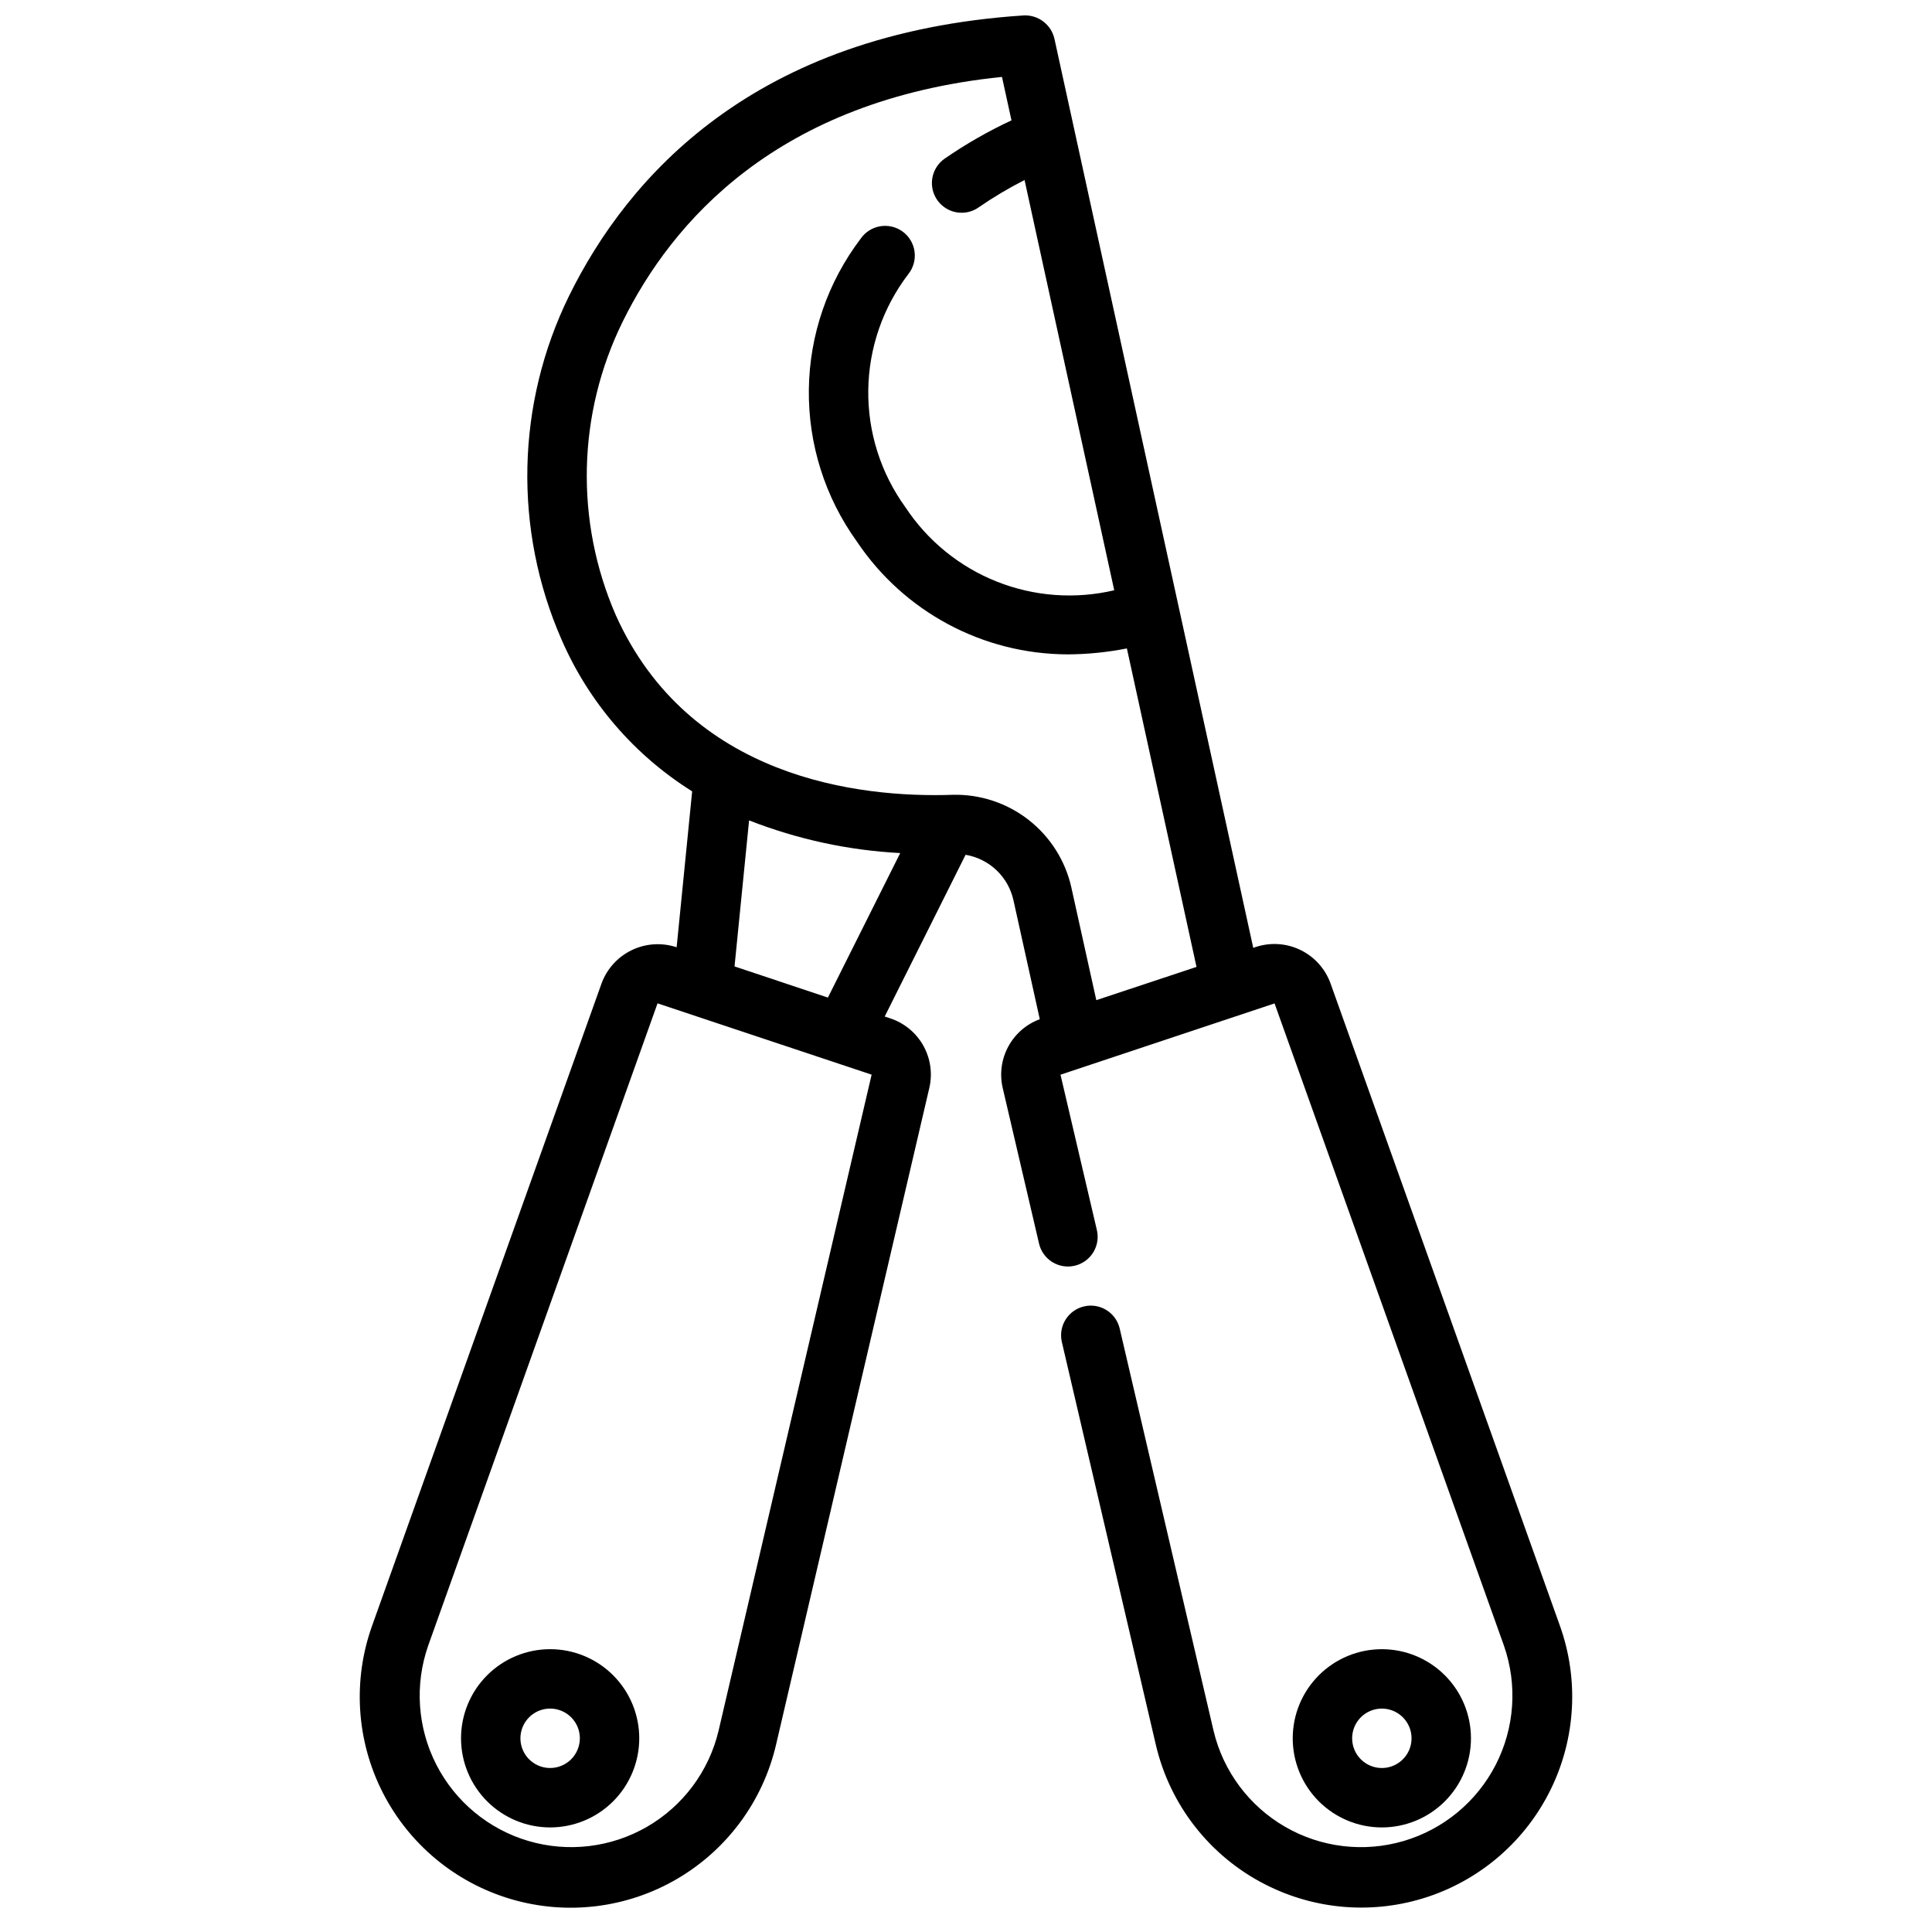 <?xml version="1.0" encoding="UTF-8"?>
<!-- The Best Svg Icon site in the world: iconSvg.co, Visit us! https://iconsvg.co -->
<svg width="800px" height="800px" version="1.1" viewBox="144 144 512 512" xmlns="http://www.w3.org/2000/svg">
 <defs>
  <clipPath id="a">
   <path d="m239 148.09h322v501.91h-322z"/>
  </clipPath>
 </defs>
 <g clip-path="url(#a)">
  <path d="m479.25 643.37c13.375 6.859 28.945 8.043 43.203 3.285 14.258-4.758 25.996-15.055 32.57-28.574 6.574-13.516 7.426-29.109 2.363-43.262l-60.785-170.21c-1.398-3.871-4.25-7.043-7.945-8.844-3.699-1.801-7.957-2.09-11.863-0.801l-0.668 0.227-52.688-240.91c-0.859-3.789-4.328-6.406-8.211-6.188-71.645 4.723-104.96 42.988-120.38 74.242-14.074 28.633-14.805 62.012-2 91.234 7.215 16.566 19.27 30.559 34.582 40.148l-4.109 41.289h-0.109c-3.91-1.273-8.16-0.977-11.852 0.824-3.695 1.801-6.547 4.965-7.953 8.828l-60.789 170.16c-5.191 14.484-4.184 30.469 2.789 44.184 6.973 13.719 19.293 23.953 34.055 28.293 14.762 4.344 30.66 2.406 43.949-5.352 13.285-7.754 22.789-20.648 26.266-35.637l40.59-173.93c0.906-3.82 0.344-7.84-1.574-11.266-1.914-3.426-5.047-6.008-8.777-7.234l-1.457-0.488 21.434-42.863v0.004c3.094 0.52 5.957 1.957 8.223 4.121 2.266 2.168 3.828 4.965 4.484 8.031l6.957 31.418c-3.582 1.324-6.559 3.914-8.367 7.281-1.809 3.367-2.324 7.277-1.449 10.996l9.574 41.004v0.004c0.434 2.074 1.688 3.887 3.473 5.023 1.789 1.141 3.961 1.512 6.023 1.027 2.062-0.48 3.848-1.777 4.945-3.59s1.414-3.992 0.887-6.043l-9.598-40.992 56.727-18.895 60.789 170.2c3.629 10.383 2.84 21.801-2.18 31.582-5.023 9.785-13.84 17.082-24.391 20.188-10.551 3.102-21.91 1.742-31.43-3.766-9.52-5.508-16.367-14.676-18.934-25.371l-24.934-106.84c-1.066-4.141-5.246-6.668-9.41-5.695-4.164 0.973-6.793 5.094-5.914 9.277l24.93 106.84c3.719 16.012 14.312 29.566 28.953 37.047zm-144.84-40.629c-2.57 10.695-9.414 19.863-18.934 25.371-9.52 5.508-20.883 6.867-31.434 3.766-10.551-3.106-19.367-10.402-24.391-20.188-5.019-9.781-5.809-21.199-2.176-31.582l60.781-170.21 56.734 18.895zm4.25-202.63 3.856-38.699c12.801 5.016 26.324 7.941 40.055 8.66l-19.168 38.297zm57.766-45.477c-24.945 0.852-69.77-4.449-89.199-47.531-10.891-24.941-10.242-53.414 1.777-77.832 13.07-26.535 41.031-58.805 100.53-64.887l2.519 11.516c-6.172 2.875-12.094 6.266-17.695 10.137-2.832 1.965-4.059 5.539-3.031 8.828 1.031 3.285 4.078 5.523 7.523 5.516 1.605 0.004 3.168-0.488 4.481-1.41 3.891-2.691 7.965-5.117 12.188-7.258l23.766 108.71v0.004c-10.375 2.438-21.25 1.633-31.152-2.309-9.902-3.941-18.352-10.832-24.215-19.734-6.523-9.02-9.969-19.906-9.816-31.039 0.152-11.137 3.891-21.922 10.66-30.762 1.312-1.676 1.895-3.812 1.605-5.922-0.289-2.109-1.418-4.016-3.133-5.277-1.715-1.262-3.867-1.773-5.969-1.422-2.102 0.352-3.969 1.539-5.176 3.293-8.738 11.504-13.555 25.508-13.734 39.953-0.184 14.445 4.273 28.57 12.719 40.293 12.488 18.656 33.441 29.871 55.891 29.914 5.262-0.027 10.508-0.555 15.672-1.574l18.453 84.402-26.555 8.809-6.59-29.758 0.004 0.004c-1.574-7.137-5.582-13.504-11.34-18.004-5.754-4.5-12.898-6.856-20.203-6.66z"/>
 </g>
 <path d="m533.82 604.67c0-6.266-2.488-12.27-6.918-16.699-4.43-4.43-10.438-6.918-16.699-6.918s-12.27 2.488-16.699 6.918c-4.43 4.43-6.918 10.434-6.918 16.699 0 6.262 2.488 12.27 6.918 16.699 4.43 4.43 10.438 6.918 16.699 6.918s12.27-2.488 16.699-6.918c4.43-4.43 6.918-10.438 6.918-16.699zm-31.488 0c0-3.184 1.918-6.055 4.859-7.273 2.941-1.219 6.328-0.547 8.578 1.707 2.25 2.25 2.926 5.637 1.707 8.578s-4.09 4.859-7.273 4.859c-4.348 0-7.871-3.523-7.871-7.871z"/>
 <path d="m289.79 581.05c-6.262 0-12.27 2.488-16.699 6.918-4.426 4.43-6.914 10.434-6.914 16.699 0 6.262 2.488 12.27 6.914 16.699 4.43 4.43 10.438 6.918 16.699 6.918 6.266 0 12.27-2.488 16.699-6.918 4.43-4.43 6.918-10.438 6.918-16.699 0-6.266-2.488-12.27-6.918-16.699-4.43-4.43-10.434-6.918-16.699-6.918zm0 31.488c-3.184 0-6.055-1.918-7.273-4.859-1.215-2.941-0.543-6.328 1.707-8.578 2.254-2.254 5.637-2.926 8.578-1.707 2.945 1.219 4.863 4.09 4.863 7.273 0 2.086-0.832 4.09-2.309 5.566-1.477 1.477-3.477 2.305-5.566 2.305z"/>
</svg>